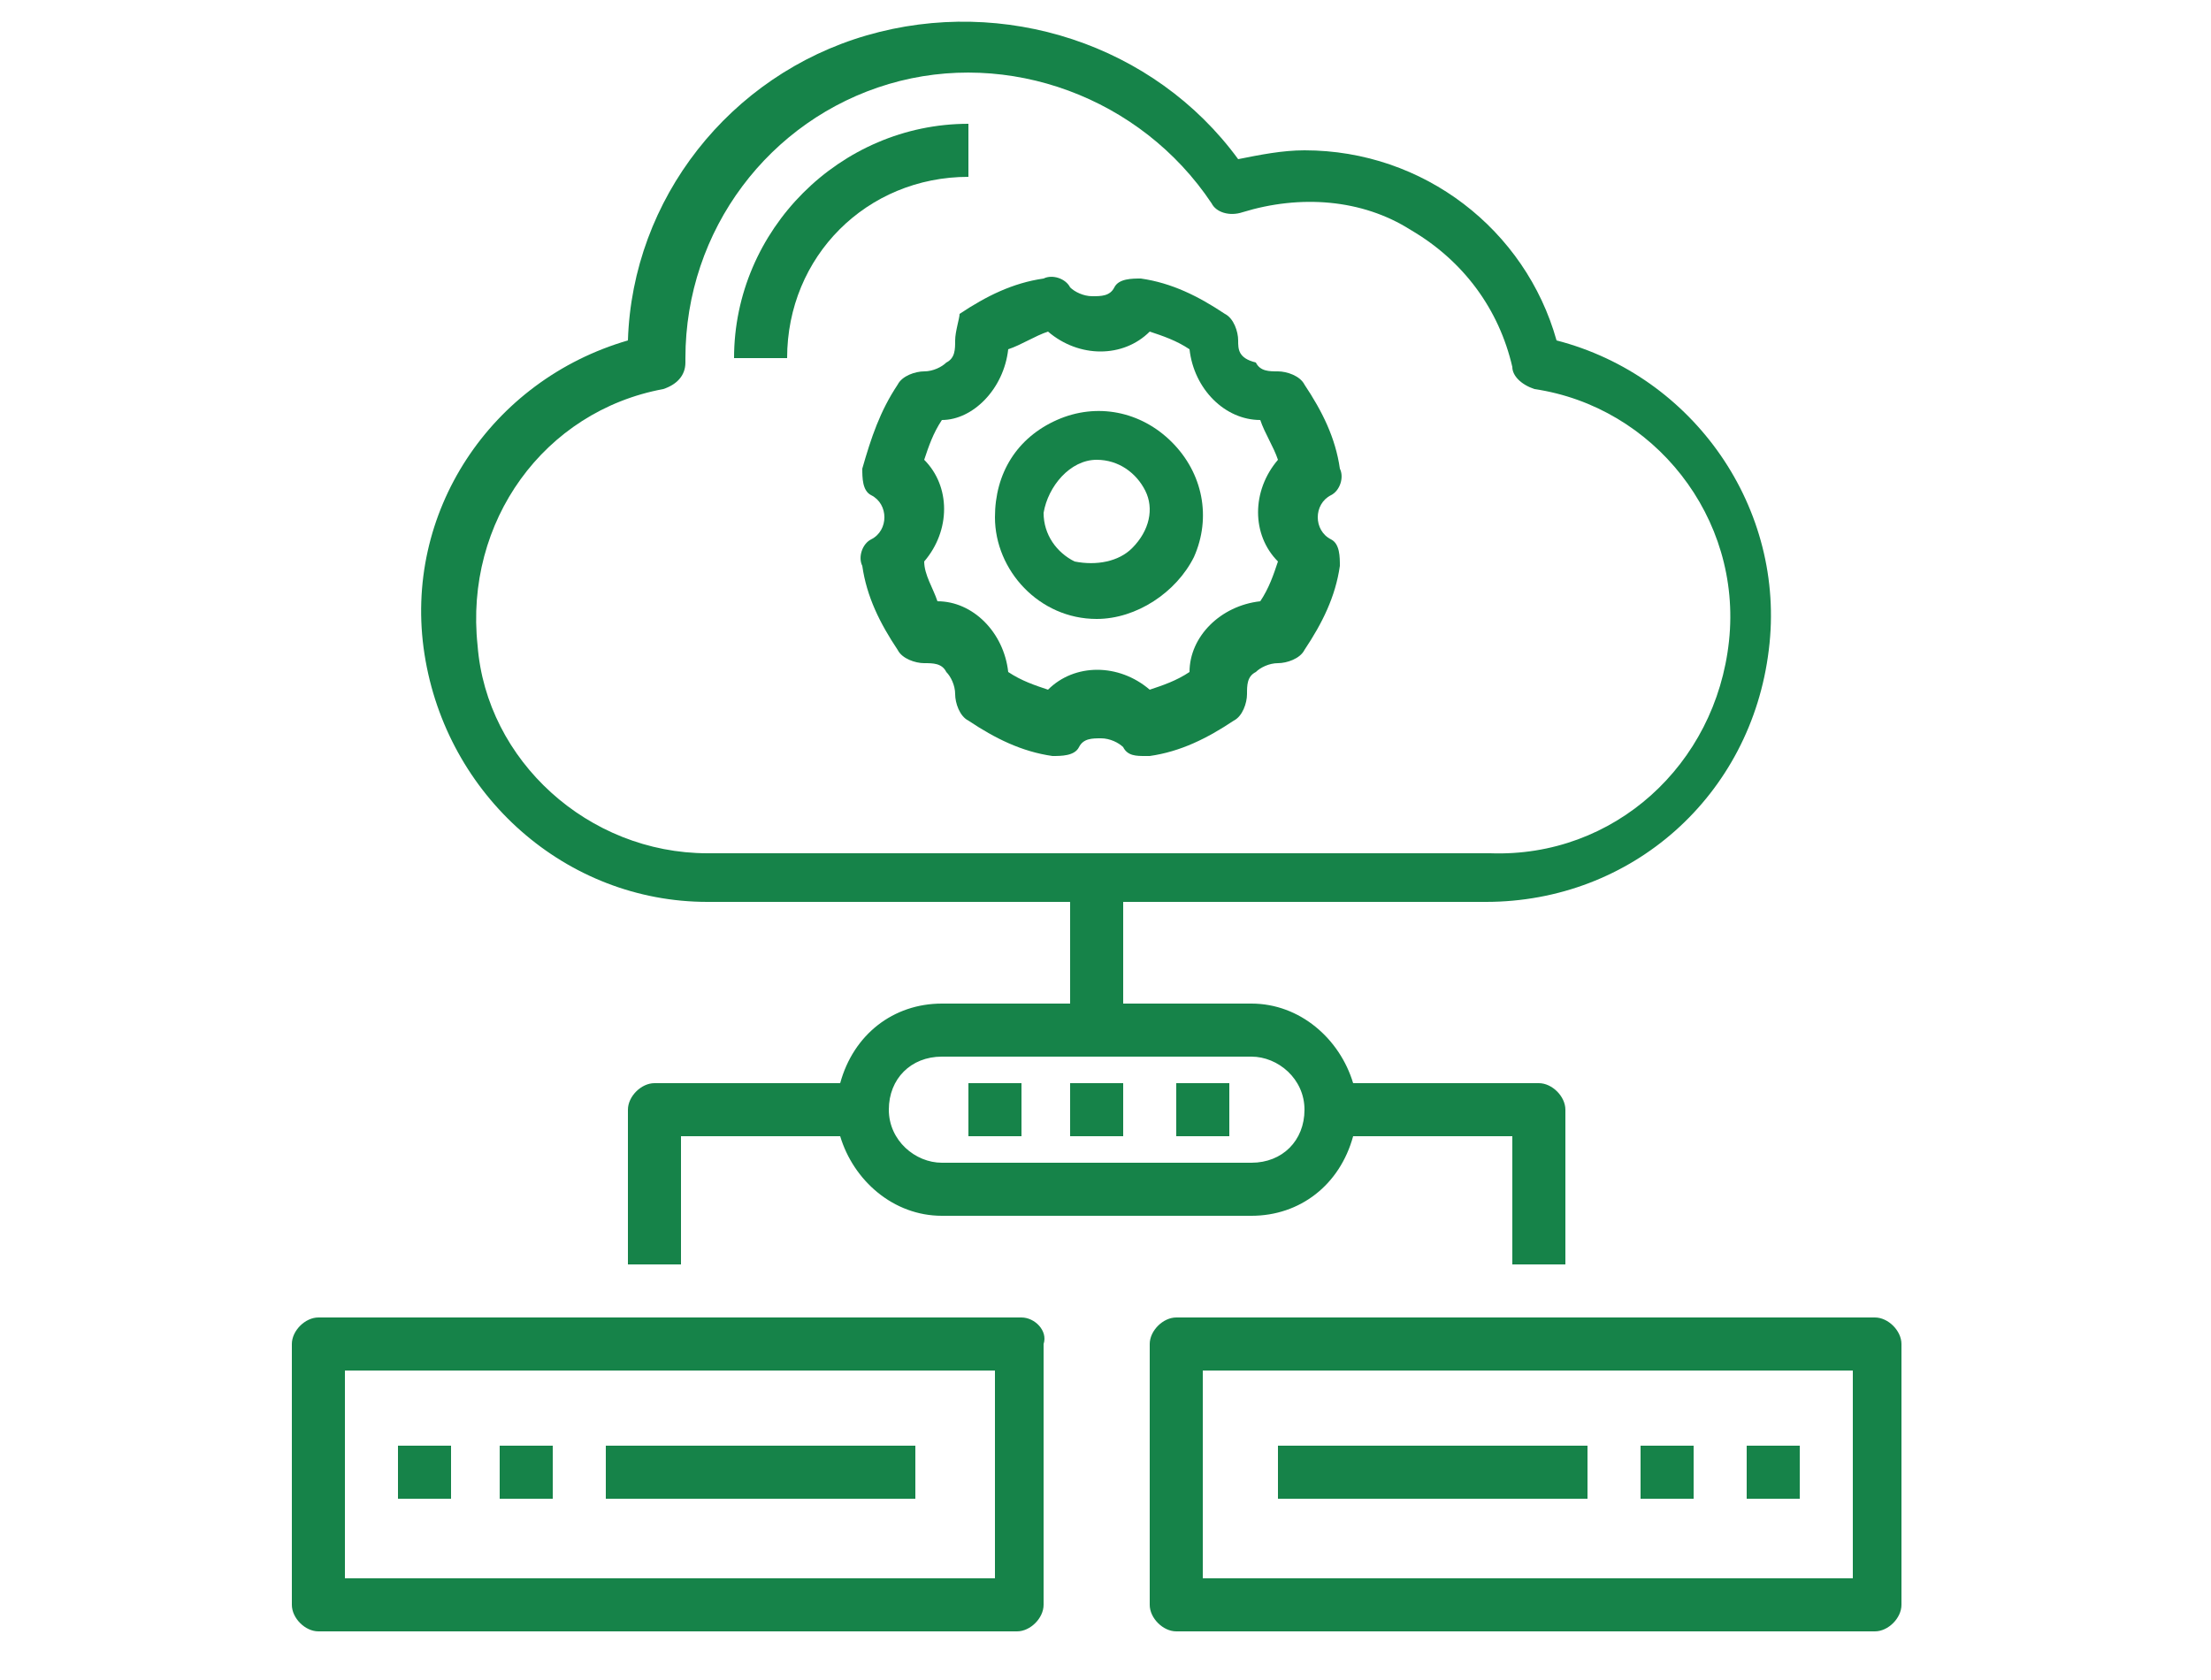 <?xml version="1.0" encoding="utf-8"?>
<!-- Generator: Adobe Illustrator 26.3.1, SVG Export Plug-In . SVG Version: 6.00 Build 0)  -->
<svg version="1.1" id="Layer_1" xmlns="http://www.w3.org/2000/svg" xmlns:xlink="http://www.w3.org/1999/xlink" x="0px" y="0px"
	 width="50px" height="38px" viewBox="0 0 50 38" style="enable-background:new 0 0 50 38;" xml:space="preserve">
<style type="text/css">
	.st0{fill:#168349;}
</style>
<g>
	<path class="st0" d="M21.6,7.7c0,0.2,0,0.4-0.2,0.5c-0.1,0.1-0.3,0.2-0.5,0.2c-0.2,0-0.5,0.1-0.6,0.3c-0.4,0.6-0.6,1.2-0.8,1.9
		c0,0.2,0,0.5,0.2,0.6c0.2,0.1,0.3,0.3,0.3,0.5c0,0.2-0.1,0.4-0.3,0.5c-0.2,0.1-0.3,0.4-0.2,0.6c0.1,0.7,0.4,1.3,0.8,1.9
		c0.1,0.2,0.4,0.3,0.6,0.3c0.2,0,0.4,0,0.5,0.2c0.1,0.1,0.2,0.3,0.2,0.5c0,0.2,0.1,0.5,0.3,0.6c0.6,0.4,1.2,0.7,1.9,0.8
		c0.2,0,0.5,0,0.6-0.2c0.1-0.2,0.3-0.2,0.5-0.2c0.2,0,0.4,0.1,0.5,0.2c0.1,0.2,0.3,0.2,0.5,0.2h0.1c0.7-0.1,1.3-0.4,1.9-0.8
		c0.2-0.1,0.3-0.4,0.3-0.6c0-0.2,0-0.4,0.2-0.5c0.1-0.1,0.3-0.2,0.5-0.2c0.2,0,0.5-0.1,0.6-0.3c0.4-0.6,0.7-1.2,0.8-1.9
		c0-0.2,0-0.5-0.2-0.6c-0.2-0.1-0.3-0.3-0.3-0.5c0-0.2,0.1-0.4,0.3-0.5c0.2-0.1,0.3-0.4,0.2-0.6c-0.1-0.7-0.4-1.3-0.8-1.9
		c-0.1-0.2-0.4-0.3-0.6-0.3c-0.2,0-0.4,0-0.5-0.2C28,8.1,28,7.9,28,7.7c0-0.2-0.1-0.5-0.3-0.6c-0.6-0.4-1.2-0.7-1.9-0.8
		c-0.2,0-0.5,0-0.6,0.2c-0.1,0.2-0.3,0.2-0.5,0.2s-0.4-0.1-0.5-0.2c-0.1-0.2-0.4-0.3-0.6-0.2c-0.7,0.1-1.3,0.4-1.9,0.8
		C21.7,7.2,21.6,7.5,21.6,7.7z M22.8,7.9L22.8,7.9c0.3-0.1,0.6-0.3,0.9-0.4c0.7,0.6,1.7,0.6,2.3,0c0.3,0.1,0.6,0.2,0.9,0.4
		c0.1,0.9,0.8,1.6,1.6,1.6c0.1,0.3,0.3,0.6,0.4,0.9c-0.6,0.7-0.6,1.7,0,2.3c-0.1,0.3-0.2,0.6-0.4,0.9c-0.9,0.1-1.6,0.8-1.6,1.6
		c-0.3,0.2-0.6,0.3-0.9,0.4c-0.7-0.6-1.7-0.6-2.3,0c-0.3-0.1-0.6-0.2-0.9-0.4c-0.1-0.9-0.8-1.6-1.6-1.6c-0.1-0.3-0.3-0.6-0.3-0.9
		c0.6-0.7,0.6-1.7,0-2.3c0.1-0.3,0.2-0.6,0.4-0.9C22,9.5,22.7,8.8,22.8,7.9z"/>
	<path class="st0" d="M24.8,14c0.9,0,1.8-0.6,2.2-1.4c0.4-0.9,0.2-1.9-0.5-2.6c-0.7-0.7-1.7-0.9-2.6-0.5c-0.9,0.4-1.4,1.2-1.4,2.2
		C22.5,12.9,23.5,14,24.8,14z M24.8,10.4c0.5,0,0.9,0.3,1.1,0.7c0.2,0.4,0.1,0.9-0.3,1.3c-0.3,0.3-0.8,0.4-1.3,0.3
		c-0.4-0.2-0.7-0.6-0.7-1.1C23.7,11,24.2,10.4,24.8,10.4z"/>
	<path class="st0" d="M16,20.4h8.2v2.3h-2.9c-1.1,0-2,0.7-2.3,1.8h-4.2c-0.3,0-0.6,0.3-0.6,0.6v3.5h1.2v-2.9H19
		c0.3,1,1.2,1.8,2.3,1.8h7c1.1,0,2-0.7,2.3-1.8h3.6v2.9h1.2v-3.5c0-0.3-0.3-0.6-0.6-0.6h-4.2c-0.3-1-1.2-1.8-2.3-1.8h-2.9v-2.3h8.2
		c3.3,0,6-2.4,6.4-5.7c0.4-3.2-1.7-6.2-4.8-7c-0.7-2.5-3-4.3-5.7-4.3c-0.5,0-1,0.1-1.5,0.2c-1.9-2.6-5.3-3.7-8.4-2.8
		c-3.1,0.9-5.3,3.7-5.4,6.9c-3.1,0.9-5.1,3.9-4.6,7.1C10.1,18,12.8,20.4,16,20.4z M28.3,23.9c0.6,0,1.2,0.5,1.2,1.2
		s-0.5,1.2-1.2,1.2h-7c-0.6,0-1.2-0.5-1.2-1.2s0.5-1.2,1.2-1.2H28.3z M15,8.8c0.3-0.1,0.5-0.3,0.5-0.6l0-0.1c0-2.9,1.9-5.4,4.6-6.2
		c2.7-0.8,5.7,0.3,7.3,2.7c0.1,0.2,0.4,0.3,0.7,0.2c1.3-0.4,2.7-0.3,3.8,0.4c1.2,0.7,2,1.8,2.3,3.1c0,0.2,0.2,0.4,0.5,0.5
		c2.7,0.4,4.7,2.9,4.4,5.7c-0.3,2.8-2.6,4.9-5.4,4.8H16c-2.7,0-5-2.1-5.2-4.7C10.5,11.8,12.3,9.3,15,8.8z"/>
	<path class="st0" d="M21.9,4V2.8c-2.9,0-5.3,2.4-5.3,5.3h1.2C17.8,5.8,19.6,4,21.9,4z"/>
	<path class="st0" d="M23.1,29.8H7.2c-0.3,0-0.6,0.3-0.6,0.6v5.9c0,0.3,0.3,0.6,0.6,0.6h15.8c0.3,0,0.6-0.3,0.6-0.6v-5.9
		C23.7,30.1,23.4,29.8,23.1,29.8z M22.5,35.7H7.8V31h14.7V35.7z"/>
	<rect x="9" y="32.7" class="st0" width="1.2" height="1.2"/>
	<rect x="11.3" y="32.7" class="st0" width="1.2" height="1.2"/>
	<rect x="13.7" y="32.7" class="st0" width="7" height="1.2"/>
	<path class="st0" d="M42.4,29.8H26.6c-0.3,0-0.6,0.3-0.6,0.6v5.9c0,0.3,0.3,0.6,0.6,0.6h15.8c0.3,0,0.6-0.3,0.6-0.6v-5.9
		C43,30.1,42.7,29.8,42.4,29.8z M41.8,35.7H27.2V31h14.7V35.7z"/>
	<rect x="39.5" y="32.7" class="st0" width="1.2" height="1.2"/>
	<rect x="37.1" y="32.7" class="st0" width="1.2" height="1.2"/>
	<rect x="28.9" y="32.7" class="st0" width="7" height="1.2"/>
	<rect x="21.9" y="24.5" class="st0" width="1.2" height="1.2"/>
	<rect x="24.2" y="24.5" class="st0" width="1.2" height="1.2"/>
	<rect x="26.6" y="24.5" class="st0" width="1.2" height="1.2"/>
</g>
</svg>
